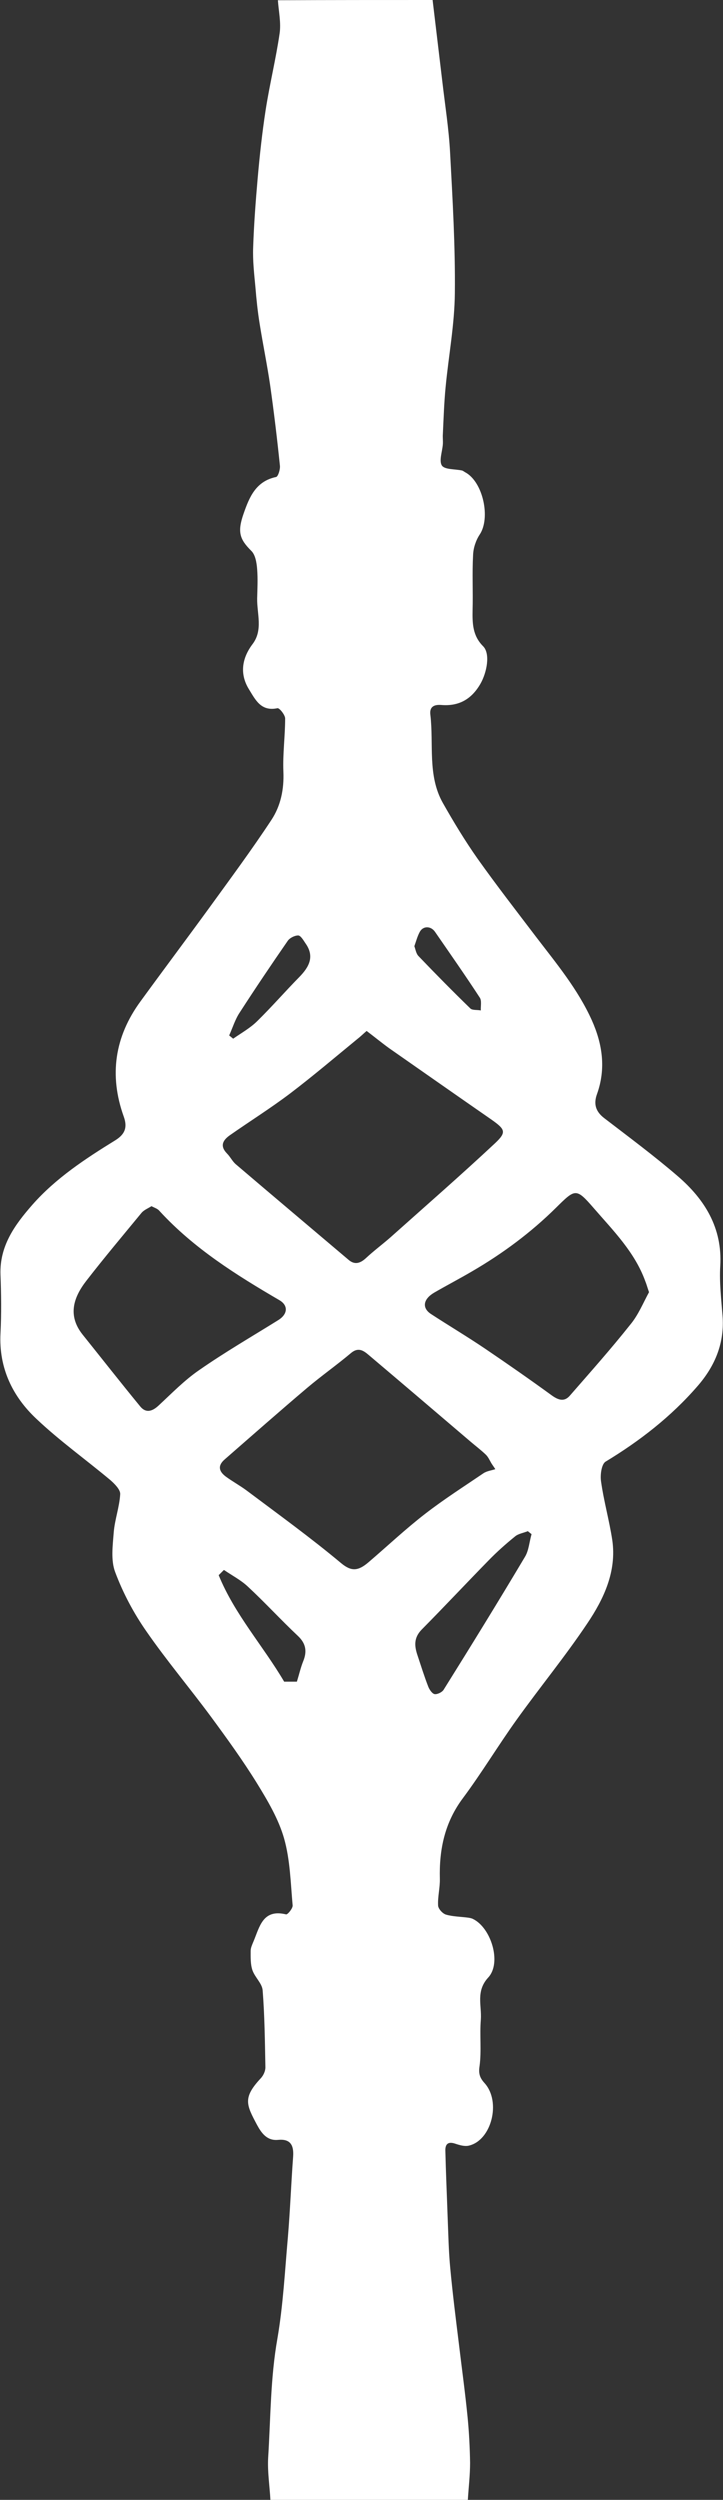 <?xml version="1.0" encoding="utf-8"?>
<!-- Generator: Adobe Illustrator 25.2.1, SVG Export Plug-In . SVG Version: 6.00 Build 0)  -->
<svg version="1.1" id="Layer_1" xmlns="http://www.w3.org/2000/svg" xmlns:xlink="http://www.w3.org/1999/xlink" x="0px" y="0px"
	 viewBox="0 0 289.3 1000" style="enable-background:new 0 0 289.3 1000;" xml:space="preserve">
<rect x="0" y="0" width="289.3" height="1000" fill="#333333" stroke="none"/>
<style type="text/css">
	.st0{fill:#FFFFFF;}
</style>
<g>
	<path class="st0" d="M173.1,0c1.3,10.9,2.6,21.8,3.9,32.7c1.1,9.5,2.6,18.9,3.1,28.4c1,18.7,2.1,37.4,1.9,56.1
		c-0.1,12.6-2.5,25.1-3.7,37.7c-0.6,6.2-0.8,12.5-1.1,18.8c-0.1,1.3,0.1,2.7,0,4c-0.2,2.9-1.6,6.6-0.4,8.5c1.1,1.7,5.2,1.4,8,2
		c0.5,0.1,0.9,0.5,1.3,0.7c7.2,3.8,10.3,18.4,5.8,25c-1.5,2.3-2.5,5.3-2.6,8.1c-0.4,7.3,0,14.7-0.2,22c-0.1,5.4,0,10.3,4.2,14.5
		c3,3,1.5,10.6-1.1,15.1c-3.6,6.2-8.7,9-15.7,8.4c-2.8-0.2-4.7,0.7-4.3,3.9c1.4,11.8-1.2,24.3,5,35.3c4.3,7.6,8.9,15.2,13.9,22.3
		c7.6,10.7,15.6,21,23.5,31.4c8.1,10.6,16.6,20.8,22.2,33.2c4.3,9.6,5.7,19.4,2.1,29.5c-1.5,4.1-0.5,7.1,2.9,9.7
		c9.9,7.6,20,15.1,29.4,23.2c10.8,9.3,17.9,20.7,17,35.9c-0.4,6.6,0.4,13.2,0.9,19.8c0.9,11-3,20.3-10.1,28.4
		c-10.5,12.1-23,21.8-36.7,30.1c-1.6,1-2.2,5.3-1.8,7.9c1.1,7.9,3.3,15.6,4.5,23.5c1.8,12.5-3.4,23.5-10,33.3
		c-8.9,13.3-19.1,25.7-28.4,38.7c-7.3,10.2-13.8,21-21.3,31.1c-7.3,9.7-9.6,20.5-9.3,32.3c0.1,3.6-0.9,7.2-0.7,10.8
		c0.1,1.3,1.8,3.2,3.2,3.6c2.8,0.8,5.8,0.8,8.8,1.2c0.6,0.1,1.3,0.2,1.9,0.5c7.3,3.5,11.6,17.5,6.2,23.4c-5.1,5.5-2.6,11.2-3,16.9
		c-0.5,6.2,0.3,12.5-0.5,18.5c-0.5,3.1,0.1,4.8,2,6.9c6.7,7.4,2.8,22.9-6.3,25c-1.7,0.4-3.7-0.2-5.5-0.8c-2.7-0.9-3.9,0.1-3.9,2.6
		c0.2,8.8,0.6,17.5,0.9,26.3c0.3,7.1,0.4,14.2,1.1,21.3c0.9,9.6,2.1,19.2,3.3,28.9c1.2,10.1,2.6,20.2,3.6,30.3
		c0.6,6.1,0.9,12.2,1,18.3c0,4.9-0.6,9.9-0.9,14.8c-26.3,0-52.7,0-79,0c-0.3-5.6-1.2-11.2-0.9-16.8c1-15.9,0.9-31.9,3.7-47.7
		c2.3-13.4,3-27.1,4.2-40.6c0.9-10.7,1.3-21.5,2.1-32.3c0.3-4.5-1.1-7.1-6.1-6.6c-4.4,0.4-6.6-2.8-8.3-5.9
		c-4.3-8.1-5.9-10.9,1.5-18.8c1-1.1,1.8-2.8,1.8-4.3c-0.2-10.3-0.3-20.6-1.1-30.8c-0.2-2.8-3.1-5.2-4.1-8.1
		c-0.8-2.4-0.7-5.1-0.7-7.7c0-1.2,0.6-2.5,1.1-3.7c2.5-5.9,3.7-13.2,13.1-10.9c0.6,0.1,2.7-2.4,2.6-3.6c-0.8-8.9-1-18.2-3.4-26.7
		c-2.2-7.8-6.6-15.2-10.9-22.2c-5.7-9.2-12-17.9-18.4-26.6c-8.5-11.5-17.7-22.4-25.8-34.1c-5.1-7.3-9.4-15.4-12.5-23.7
		c-1.8-4.7-1-10.6-0.6-15.8c0.4-5.2,2.3-10.2,2.6-15.4c0.1-1.8-2.2-4.1-3.9-5.6c-9.8-8.2-20.3-15.7-29.6-24.5
		c-9.6-9-15.1-20.4-14.4-34.2c0.4-7.8,0.3-15.7,0-23.5c-0.4-11.5,5.7-19.9,12.7-27.9c9.4-10.7,21.3-18.5,33.3-25.9
		c3.8-2.4,4.9-5.1,3.3-9.5c-5.9-16.5-3.6-31.9,6.7-46c9.1-12.5,18.4-24.9,27.5-37.4c8.4-11.6,17-23.2,24.9-35.2
		c3.7-5.6,5.1-12.2,4.8-19.3c-0.3-7.1,0.7-14.2,0.7-21.3c0-1.4-2.3-4.3-3.1-4.1c-6.6,1.4-8.8-3.4-11.4-7.6c-3.7-6-2.9-12.3,1.5-18.1
		c4.2-5.6,1.7-12.1,1.8-18.2c0.1-3.9,0.3-7.8,0-11.7c-0.2-2.6-0.7-5.8-2.4-7.4c-4.6-4.6-5.6-7.5-3-14.9c2.3-6.6,4.9-12.9,13-14.6
		c0.8-0.2,1.7-3.1,1.5-4.6c-1.1-10.7-2.4-21.5-3.9-32.1c-1.2-8.2-2.9-16.4-4.2-24.6c-0.8-4.9-1.3-9.8-1.7-14.7
		c-0.5-5.3-1.1-10.5-0.9-15.8c0.3-9.2,1-18.4,1.8-27.6c0.8-9.1,1.8-18.3,3.2-27.4c1.6-10.3,4.1-20.4,5.6-30.7
		c0.6-4.3-0.4-8.8-0.7-13.2C131.8,0,152.5,0,173.1,0z M146.7,412.4c-1.4,1.2-2.5,2.3-3.8,3.3c-8.9,7.3-17.6,14.7-26.8,21.7
		c-7.8,5.9-16.1,11.1-24.1,16.7c-2.7,1.9-4.2,4.2-1.2,7.3c1.3,1.3,2.1,3,3.4,4.2c15,12.8,30.1,25.5,45.2,38.3c2.4,2.1,4.6,1.6,7-0.6
		c3.1-2.9,6.6-5.5,9.8-8.3c14-12.5,28.1-24.8,41.8-37.6c4.8-4.5,4.2-5.6-1.3-9.5c-13.7-9.5-27.4-19.1-41-28.6
		C152.8,417.2,150,414.9,146.7,412.4z M198.2,587.7c-0.5-0.8-1.1-1.6-1.6-2.4c-0.7-1.2-1.3-2.6-2.3-3.5c-1.9-1.8-4-3.4-6-5.1
		c-13.6-11.6-27.2-23.2-40.8-34.7c-2-1.7-4.1-3.2-7-0.8c-5.7,4.8-11.8,9.1-17.5,13.9c-11.1,9.4-22.1,19.1-33.1,28.7
		c-3,2.6-2.2,4.9,0.5,6.9c2.6,1.9,5.5,3.5,8.1,5.4c12.8,9.6,25.8,19,38,29.2c4.1,3.4,6.8,3.2,11-0.4c7.6-6.5,14.8-13.3,22.7-19.4
		c7.5-5.8,15.5-10.9,23.3-16.2C194.9,588.4,196.7,588.2,198.2,587.7z M259.7,516.9c-0.7-2-1-3.2-1.5-4.4
		c-4.2-11.6-12.8-20.2-20.6-29.2c-7.1-8.2-7.4-7.8-15.1-0.2c-10,9.9-21.3,18.3-33.5,25.4c-5.1,3-10.3,5.7-15.3,8.6
		c-4.4,2.6-4.9,6.1-1.3,8.5c7.2,4.7,14.6,9.1,21.7,13.9c9,6.1,17.9,12.3,26.7,18.7c2.8,2,5.1,2.6,7.3,0c8.1-9.3,16.3-18.5,24-28.2
		C255.4,526.1,257.4,521.1,259.7,516.9z M60.6,482.5c-1.4,0.9-3,1.5-4,2.7c-7.4,9-14.9,17.9-22.1,27.2c-5.1,6.6-7.5,13.8-1.5,21.4
		c7.7,9.6,15.3,19.3,23.1,28.8c2.2,2.7,4.7,2.1,7.3-0.3c5.3-4.9,10.4-10.2,16.4-14.3c10.2-7.1,20.9-13.3,31.5-19.9
		c3.9-2.4,4.1-5.9,0.5-8c-17.3-10.1-34.2-20.7-47.9-35.6C63.1,483.5,62,483.2,60.6,482.5z M212.7,613.7c-0.5-0.4-1-0.8-1.5-1.2
		c-1.7,0.7-3.8,1-5.1,2.1c-3.7,3-7.3,6.2-10.6,9.6c-9,9.2-17.8,18.6-26.8,27.7c-3.2,3.3-2.9,6.6-1.6,10.4c1.4,4.2,2.7,8.4,4.3,12.5
		c0.5,1.2,1.6,2.8,2.6,2.9c1.1,0.1,3-0.8,3.6-1.9c11-17.6,21.9-35.3,32.5-53.1C211.6,620.2,211.8,616.8,212.7,613.7z M89.6,628
		c-0.7,0.7-1.4,1.4-2.1,2.1c6.4,15.7,17.8,28.3,26.2,42.6c1.8,0,3.4,0,5.1,0c0.9-2.9,1.5-5.6,2.5-8.1c1.6-3.9,1.2-7.1-2.1-10.2
		c-6.8-6.4-13.2-13.4-20.1-19.8C96.3,632,92.8,630.2,89.6,628z M91.7,414.2c0.5,0.4,1.1,0.9,1.6,1.3c3.3-2.3,6.9-4.3,9.7-7.1
		c5.8-5.7,11.1-11.8,16.8-17.6c3.9-4,6.2-8.2,2.4-13.5c-0.8-1.2-1.9-3.1-2.9-3.1c-1.4,0-3.4,1-4.2,2.2c-6.5,9.4-12.9,18.9-19.1,28.5
		C94.1,407.7,93.1,411.1,91.7,414.2z M165.8,378.5c0.5,1.4,0.7,3,1.7,4c6.8,7.1,13.7,14.1,20.7,20.9c0.8,0.8,2.8,0.5,4.2,0.8
		c-0.1-1.7,0.4-3.9-0.4-5.1c-5.8-8.9-11.9-17.6-17.9-26.3c-1.7-2.5-4.9-2.5-6.2,0.1C167,374.6,166.5,376.5,165.8,378.5z"/>
</g>
</svg>
